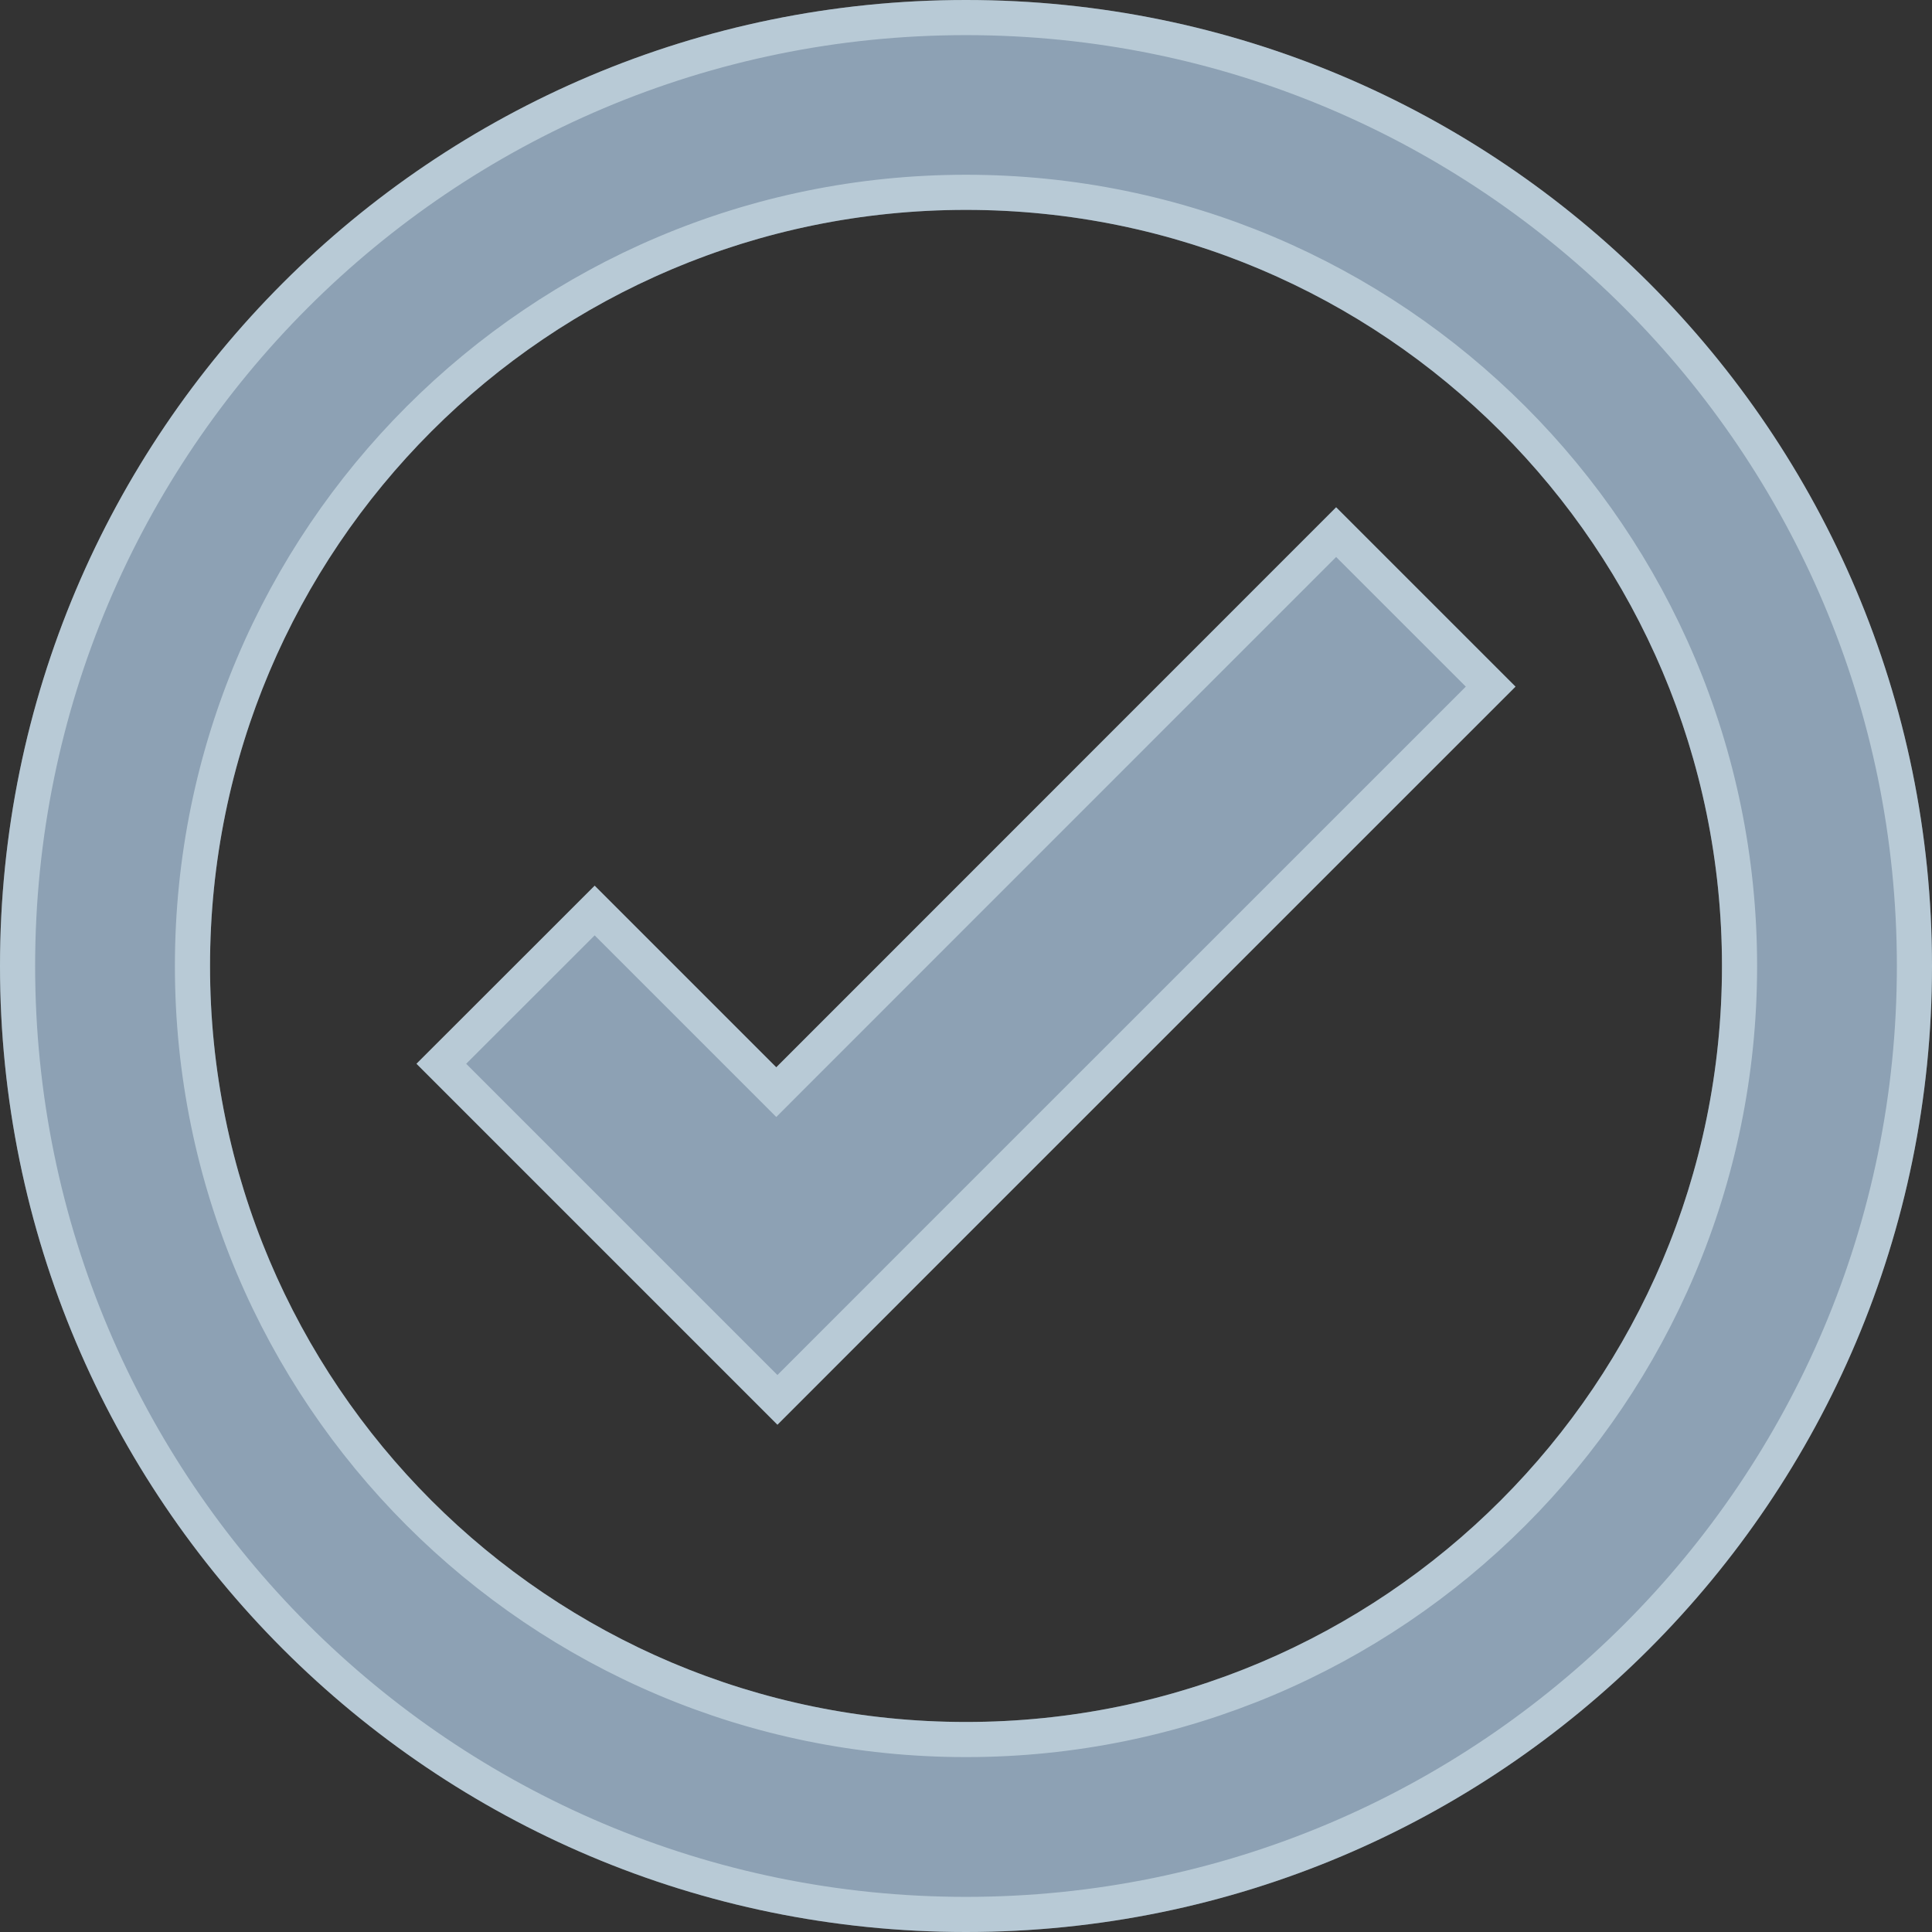 <?xml version="1.0" encoding="UTF-8"?> <svg xmlns="http://www.w3.org/2000/svg" width="55" height="55" viewBox="0 0 55 55" fill="none"><rect x="0" y="0" width="55" height="55" fill="#333333" stroke="none"/> <path d="M27.5 0C12.312 0 0 12.312 0 27.5C0 42.688 12.312 55 27.5 55C42.688 55 55 42.688 55 27.5C55 12.312 42.688 0 27.5 0ZM27.5 5.975C39.388 5.975 49.021 15.615 49.021 27.5C49.021 39.385 39.388 49.021 27.5 49.021C15.612 49.021 5.979 39.385 5.979 27.5C5.979 15.615 15.612 5.975 27.5 5.975ZM38.037 14.441L22.099 30.384L16.929 25.214L11.857 30.283L17.026 35.453L22.132 40.559L27.201 35.486L43.143 19.547L38.037 14.441Z" fill="#8DA1B4"></path> <path d="M22.132 39.851L17.38 35.099L12.564 30.283L16.929 25.921L21.745 30.737L22.099 31.091L22.452 30.737L38.037 15.149L42.436 19.547L26.848 35.133L26.848 35.133L22.132 39.851ZM0.5 27.5C0.5 12.588 12.588 0.5 27.5 0.5C42.412 0.5 54.5 12.588 54.5 27.5C54.5 42.412 42.412 54.5 27.5 54.5C12.588 54.5 0.5 42.412 0.5 27.5ZM49.521 27.5C49.521 15.339 39.664 5.475 27.5 5.475C15.336 5.475 5.479 15.339 5.479 27.5C5.479 39.661 15.336 49.521 27.5 49.521C39.664 49.521 49.521 39.661 49.521 27.5Z" stroke="#EEFDFF" stroke-opacity="0.45"></path> </svg> 